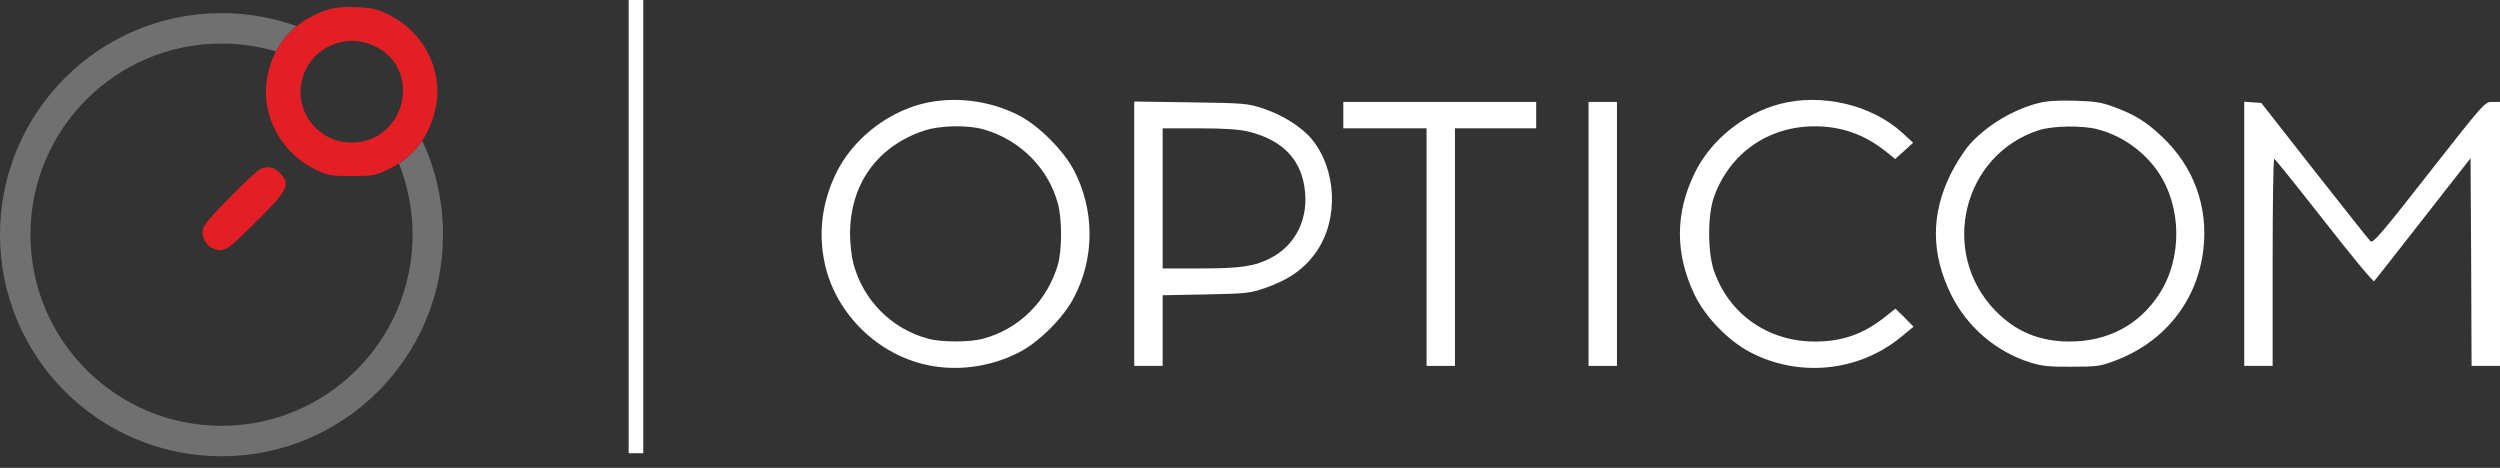 <svg width="171" height="32" viewBox="0 0 171 32" fill="none" xmlns="http://www.w3.org/2000/svg">
<rect x="0" y="0" width="171" height="32" fill="#333333" stroke="none"/>
<path d="M43 15.5V31H43.5H44V15.5V5.06639e-07H43.5H43V15.5Z" fill="white"/>
<path fill-rule="evenodd" clip-rule="evenodd" d="M15.152 29.125C22.37 29.125 28.221 23.272 28.221 16.052C28.221 14.331 27.889 12.687 27.284 11.182C27.925 10.77 28.459 10.246 28.877 9.623C29.793 11.575 30.304 13.754 30.304 16.052C30.304 24.422 23.52 31.208 15.152 31.208C6.784 31.208 0 24.422 0 16.052C0 7.681 6.784 0.896 15.152 0.896C16.957 0.896 18.688 1.211 20.293 1.79C19.707 2.269 19.229 2.853 18.877 3.517C17.696 3.167 16.446 2.979 15.152 2.979C7.934 2.979 2.083 8.832 2.083 16.052C2.083 23.272 7.934 29.125 15.152 29.125Z" fill="white" fill-opacity="0.3"/>
<path d="M63.031 7.111C60.545 7.764 58.268 9.611 57.185 11.861C56.227 13.833 55.963 15.917 56.408 18C57.102 21.278 59.796 24.055 63.086 24.889C65.252 25.444 67.668 25.153 69.71 24.097C71.07 23.403 72.764 21.708 73.459 20.347C74.889 17.611 74.875 14.375 73.459 11.653C72.75 10.292 71.07 8.611 69.71 7.903C67.682 6.847 65.183 6.555 63.031 7.111ZM67.321 8.861C69.821 9.597 71.737 11.542 72.376 13.986C72.653 15.069 72.639 17.125 72.362 18.097C71.626 20.611 69.696 22.514 67.238 23.167C66.349 23.417 64.378 23.417 63.489 23.167C60.976 22.5 59.018 20.514 58.365 18C58.241 17.528 58.143 16.625 58.143 16C58.143 12.625 59.976 10.042 63.142 8.958C64.267 8.569 66.183 8.528 67.321 8.861Z" fill="white"/>
<path d="M121.736 7.112C119.264 7.764 117.001 9.598 115.918 11.834C114.571 14.598 114.571 17.362 115.904 20.153C116.626 21.667 118.223 23.32 119.723 24.098C123.055 25.834 127.123 25.431 130.025 23.056L130.886 22.348L130.275 21.723L129.65 21.112L128.914 21.695C127.443 22.862 125.999 23.362 124.138 23.362C120.931 23.362 118.265 21.487 117.237 18.528C116.793 17.223 116.793 14.667 117.251 13.431C118.334 10.459 120.958 8.639 124.138 8.639C125.929 8.639 127.512 9.195 128.901 10.292L129.636 10.876L130.247 10.32L130.858 9.764L130.122 9.084C128.012 7.167 124.61 6.362 121.736 7.112Z" fill="white"/>
<path d="M139.467 7.041C137.69 7.486 135.871 8.583 134.69 9.916C134.343 10.319 133.774 11.208 133.427 11.902C132.066 14.652 132.08 17.361 133.455 20.152C134.538 22.347 136.523 24.055 138.856 24.791C139.675 25.041 140.133 25.097 141.702 25.083C143.452 25.083 143.66 25.055 144.715 24.652C148.089 23.375 150.325 20.527 150.714 17.027C151.047 14.139 150.047 11.402 147.923 9.389C146.784 8.305 146.035 7.847 144.563 7.305C143.757 7 143.285 6.93 141.911 6.889C140.772 6.861 139.995 6.902 139.467 7.041ZM143.494 8.847C145.132 9.277 146.618 10.333 147.59 11.722C149.242 14.125 149.284 17.652 147.701 20.097C146.326 22.222 144.188 23.361 141.55 23.361C139.495 23.361 137.842 22.666 136.454 21.222C132.622 17.236 134.26 10.569 139.467 8.902C140.425 8.597 142.452 8.569 143.494 8.847Z" fill="white"/>
<path d="M77.582 15.986V25.027H78.554H79.526V22.611V20.194L82.483 20.139C85.246 20.083 85.496 20.055 86.51 19.708C88.19 19.125 89.259 18.361 90.065 17.18C91.578 14.972 91.425 11.597 89.731 9.527C89.051 8.694 87.746 7.875 86.427 7.43C85.316 7.069 85.177 7.055 81.442 7L77.582 6.944V15.986ZM85.33 8.986C87.607 9.527 88.912 10.791 89.218 12.75C89.565 14.875 88.662 16.764 86.885 17.666C85.788 18.222 84.872 18.361 82.136 18.361H79.526V13.569V8.777H81.997C83.677 8.777 84.733 8.847 85.33 8.986Z" fill="white"/>
<path d="M91.884 7.875V8.777H94.73H97.577V16.902V25.027H98.549H99.52V16.902V8.777H102.298H105.075V7.875V6.972H98.479H91.884V7.875Z" fill="white"/>
<path d="M108.656 16V25.027H109.628H110.6V16V6.972H109.628H108.656V16Z" fill="white"/>
<path d="M153.505 15.986V25.027H154.477H155.449V17.944C155.449 14.041 155.49 10.861 155.56 10.861C155.615 10.875 157.143 12.777 158.976 15.111C160.794 17.444 162.336 19.305 162.391 19.236C162.447 19.18 163.946 17.264 165.738 14.972L168.987 10.819L169.028 17.93L169.056 25.027H170.028H171V16V6.972H170.472C169.959 6.972 169.945 6.986 166.14 11.833C162.905 15.972 162.308 16.666 162.141 16.5C162.03 16.402 160.309 14.222 158.309 11.68L154.671 7.041L154.088 7L153.505 6.958V15.986Z" fill="white"/>
<path d="M22.292 0.708C20.001 1.458 18.488 3.306 18.224 5.667C17.946 8.097 19.335 10.528 21.584 11.597C22.473 12.014 22.625 12.042 24.055 12.042C25.5 12.042 25.638 12.014 26.583 11.569C28.332 10.75 29.457 9.236 29.832 7.208C30.29 4.736 28.943 2.153 26.583 1C25.777 0.611 25.486 0.542 24.361 0.486C23.375 0.458 22.903 0.5 22.292 0.708ZM25.597 3.139C28.943 4.695 27.763 9.736 24.042 9.75C21.82 9.75 20.154 7.695 20.64 5.542C21.14 3.333 23.528 2.181 25.597 3.139Z" fill="#E31E24"/>
<path d="M17.807 11.556C17.655 11.611 16.697 12.5 15.697 13.528C13.767 15.486 13.656 15.681 14.003 16.458C14.086 16.653 14.308 16.875 14.503 16.958C15.266 17.306 15.475 17.195 17.349 15.333C19.709 13.014 19.918 12.611 19.14 11.819C18.724 11.417 18.321 11.333 17.807 11.556Z" fill="#E31E24"/>
</svg>
